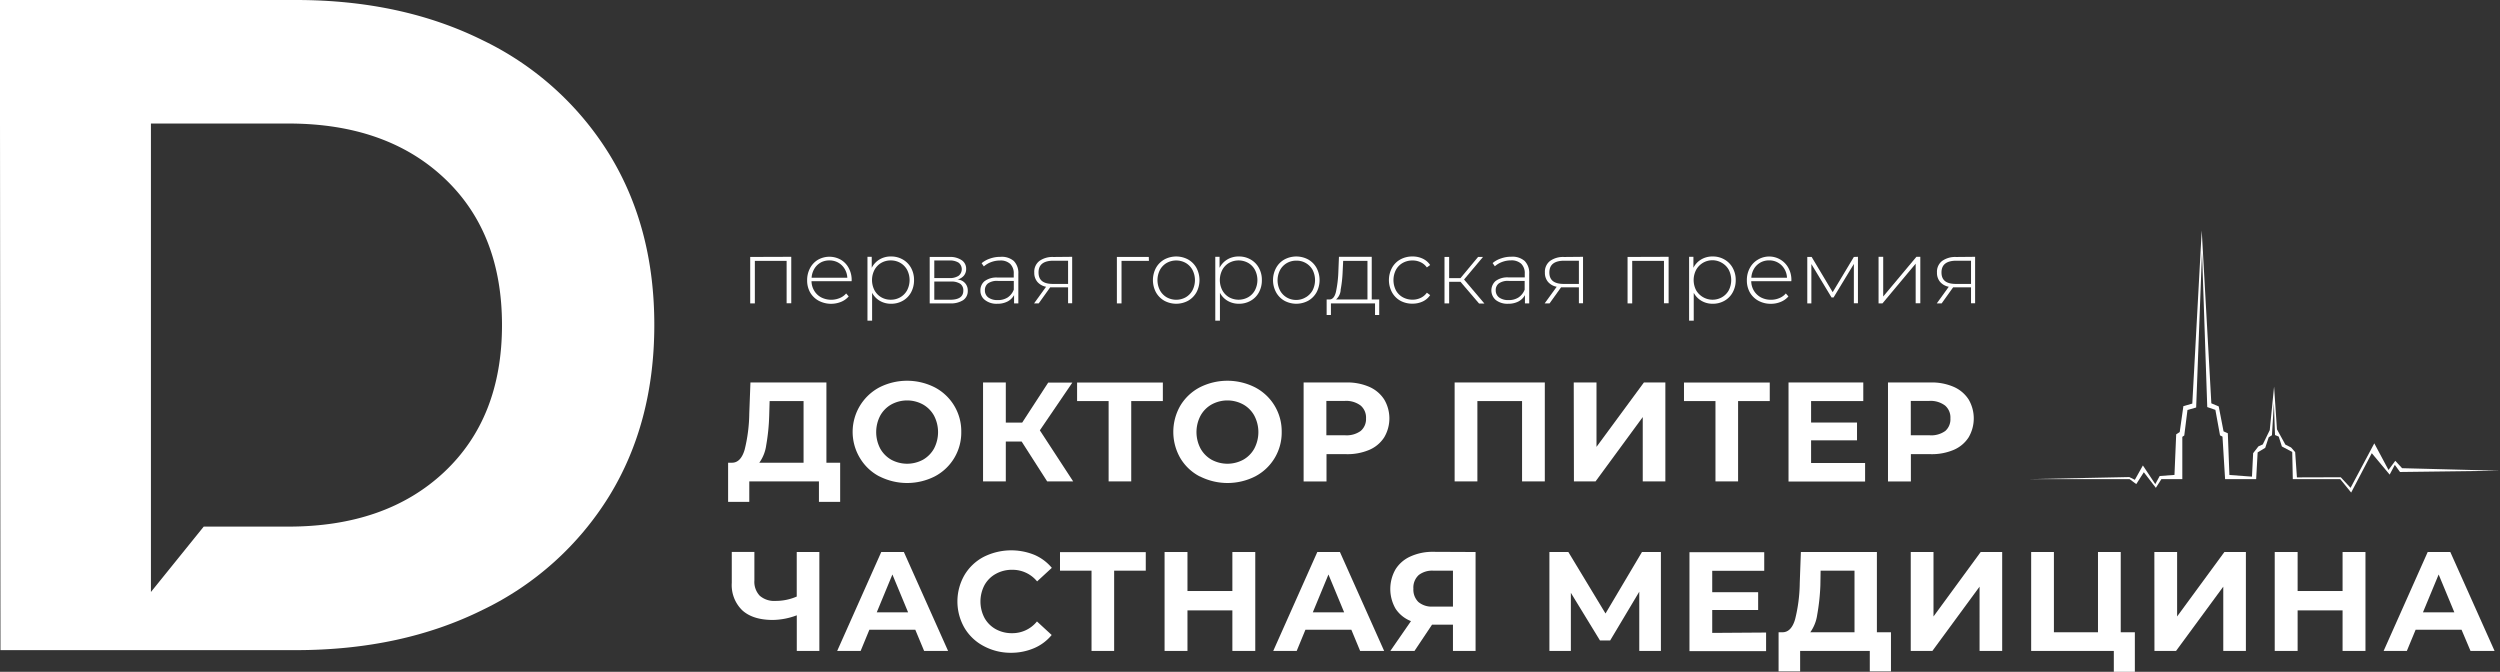 <?xml version="1.0" encoding="UTF-8"?> <svg xmlns="http://www.w3.org/2000/svg" viewBox="0 0 538.35 144.67"><rect x="0" y="0" width="538.35" height="144.67" fill="#333333" stroke="none"/> <defs> <style>.cls-1{fill:#fff;}</style> </defs> <g id="Слой_2" data-name="Слой 2"> <g id="Слой_1-2" data-name="Слой 1"> <path class="cls-1" d="M180.92,99.64v8.43h-4.57v-4.41h-15v4.41h-4.56l0-8.43h.85c1.28,0,2.18-1,2.71-2.8a33.9,33.9,0,0,0,1-7.82l.25-6.66h16.36V99.64ZM165,95.85a8.37,8.37,0,0,1-1.49,3.79h9.53V86.37h-7.31l-.09,3.11A43.64,43.64,0,0,1,165,95.85Z"></path> <path class="cls-1" d="M189.36,102.59a10.55,10.55,0,0,1-4.17-3.94,10.86,10.86,0,0,1,4.17-15.23,13.18,13.18,0,0,1,11.94,0A10.65,10.65,0,0,1,207,93a10.65,10.65,0,0,1-5.69,9.58,13.18,13.18,0,0,1-11.94,0ZM198.75,99a6.31,6.31,0,0,0,2.39-2.42,7.67,7.67,0,0,0,0-7.06,6.25,6.25,0,0,0-2.39-2.42,7.12,7.12,0,0,0-6.82,0,6.25,6.25,0,0,0-2.39,2.42,7.67,7.67,0,0,0,0,7.06A6.31,6.31,0,0,0,191.93,99a7.19,7.19,0,0,0,6.82,0Z"></path> <path class="cls-1" d="M220,95.08h-3.41v8.58h-4.9V82.36h4.9V91h3.53l5.6-8.61h5.2l-7,10.28,7.18,11h-5.6Z"></path> <path class="cls-1" d="M250.41,86.37H243.6v17.29h-4.87V86.37h-6.79v-4h18.47Z"></path> <path class="cls-1" d="M258.34,102.59a10.49,10.49,0,0,1-4.17-3.94,11.31,11.31,0,0,1,0-11.29,10.63,10.63,0,0,1,4.17-3.94,13.18,13.18,0,0,1,11.94,0A10.65,10.65,0,0,1,276,93a10.65,10.65,0,0,1-5.69,9.58,13.18,13.18,0,0,1-11.94,0ZM267.72,99a6.18,6.18,0,0,0,2.39-2.42,7.6,7.6,0,0,0,0-7.06,6.11,6.11,0,0,0-2.39-2.42,7.1,7.1,0,0,0-6.81,0,6.18,6.18,0,0,0-2.39,2.42,7.6,7.6,0,0,0,0,7.06A6.25,6.25,0,0,0,260.91,99a7.17,7.17,0,0,0,6.81,0Z"></path> <path class="cls-1" d="M294.85,83.3A7.28,7.28,0,0,1,298.06,86a8,8,0,0,1,0,8.2,7.15,7.15,0,0,1-3.21,2.68,12,12,0,0,1-4.91.92h-4.29v5.88h-4.93V82.36h9.22A11.82,11.82,0,0,1,294.85,83.3ZM293,92.81a3.35,3.35,0,0,0,1.16-2.72A3.39,3.39,0,0,0,293,87.33a5.18,5.18,0,0,0-3.38-1h-4v7.4h4A5.18,5.18,0,0,0,293,92.81Z"></path> <path class="cls-1" d="M332.66,82.36v21.3h-4.9V86.37h-9.62v17.29h-4.9V82.36Z"></path> <path class="cls-1" d="M338.89,82.36h4.9V96.23L354,82.36h4.62v21.3h-4.87V89.81l-10.16,13.85h-4.66Z"></path> <path class="cls-1" d="M381.1,86.37h-6.82v17.29h-4.87V86.37h-6.78v-4H381.1Z"></path> <path class="cls-1" d="M401.63,99.7v4H385.14V82.36h16.1v4H390v4.63h9.89v3.83H390V99.7Z"></path> <path class="cls-1" d="M420.7,83.3A7.28,7.28,0,0,1,423.91,86a8.06,8.06,0,0,1,0,8.2,7.15,7.15,0,0,1-3.21,2.68,12,12,0,0,1-4.92.92h-4.29v5.88h-4.93V82.36h9.22A11.83,11.83,0,0,1,420.7,83.3Zm-1.81,9.51A3.34,3.34,0,0,0,420,90.09a3.38,3.38,0,0,0-1.15-2.76,5.18,5.18,0,0,0-3.38-1h-4v7.4h4A5.18,5.18,0,0,0,418.89,92.81Z"></path> <path class="cls-1" d="M176.44,118.87v21.3h-4.86V132.5a15.18,15.18,0,0,1-5.15,1q-4.29,0-6.57-2.06a7.55,7.55,0,0,1-2.28-5.92v-6.66h4.87V125a4.34,4.34,0,0,0,1.17,3.3A4.74,4.74,0,0,0,167,129.4a11.33,11.33,0,0,0,4.57-.94v-9.59Z"></path> <path class="cls-1" d="M197.1,135.61h-9.89l-1.88,4.56h-5.05l9.49-21.3h4.87l9.52,21.3H199Zm-1.55-3.75-3.38-8.15-3.37,8.15Z"></path> <path class="cls-1" d="M211.82,139.12a10.45,10.45,0,0,1-4.14-3.93,11.4,11.4,0,0,1,0-11.34,10.45,10.45,0,0,1,4.14-3.93,13.24,13.24,0,0,1,10.92-.44,10.07,10.07,0,0,1,3.76,2.8l-3.17,2.92a6.81,6.81,0,0,0-5.35-2.5,7.08,7.08,0,0,0-3.53.87A6.19,6.19,0,0,0,212,126a7.6,7.6,0,0,0,0,7.06,6.19,6.19,0,0,0,2.42,2.42,7.08,7.08,0,0,0,3.53.87,6.78,6.78,0,0,0,5.35-2.53l3.17,2.92a9.92,9.92,0,0,1-3.78,2.83,12.49,12.49,0,0,1-5,1A12.23,12.23,0,0,1,211.82,139.12Z"></path> <path class="cls-1" d="M246.73,122.89h-6.81v17.28h-4.87V122.89h-6.79v-4h18.47Z"></path> <path class="cls-1" d="M270.31,118.87v21.3h-4.93v-8.73h-9.67v8.73h-4.93v-21.3h4.93v8.4h9.67v-8.4Z"></path> <path class="cls-1" d="M291,135.61h-9.89l-1.88,4.56h-5.05l9.49-21.3h4.87l9.52,21.3h-5.17Zm-1.55-3.75-3.38-8.15-3.37,8.15Z"></path> <path class="cls-1" d="M317.75,118.87v21.3h-4.87v-5.66h-4.5l-3.78,5.66h-5.2l4.44-6.42a7,7,0,0,1-3.31-2.66,8.5,8.5,0,0,1,0-8.52,7.27,7.27,0,0,1,3.19-2.74,11.47,11.47,0,0,1,4.87-1Zm-12.28,5a3.64,3.64,0,0,0-1.11,2.89,3.74,3.74,0,0,0,1.06,2.86,4.42,4.42,0,0,0,3.14,1h4.32v-7.73h-4.2A4.72,4.72,0,0,0,305.47,123.86Z"></path> <path class="cls-1" d="M353,140.17l0-12.75-6.27,10.5h-2.19l-6.27-10.26v12.51h-4.62v-21.3h4.08l8,13.24,7.85-13.24h4.08l0,21.3Z"></path> <path class="cls-1" d="M380.31,136.21v4h-16.5v-21.3h16.1v4h-11.2v4.62h9.89v3.83h-9.89v4.93Z"></path> <path class="cls-1" d="M407.2,136.15v8.43h-4.56v-4.41h-15v4.41H383l0-8.43h.86c1.27,0,2.18-1,2.7-2.8a33.8,33.8,0,0,0,1-7.82l.24-6.66h16.37v17.28Zm-15.88-3.78a8.49,8.49,0,0,1-1.49,3.78h9.52V122.89h-7.3L392,126A45.23,45.23,0,0,1,391.32,132.37Z"></path> <path class="cls-1" d="M411.46,118.87h4.9v13.88l10.16-13.88h4.63v21.3h-4.87V126.33l-10.16,13.84h-4.66Z"></path> <path class="cls-1" d="M459.72,136.15v8.52h-4.53v-4.5h-17.8v-21.3h4.9v17.28h9.49V118.87h4.9v17.28Z"></path> <path class="cls-1" d="M463.92,118.87h4.9v13.88L479,118.87h4.63v21.3h-4.87V126.33l-10.17,13.84h-4.65Z"></path> <path class="cls-1" d="M509.38,118.87v21.3h-4.93v-8.73h-9.68v8.73h-4.93v-21.3h4.93v8.4h9.68v-8.4Z"></path> <path class="cls-1" d="M530.07,135.61h-9.89l-1.89,4.56h-5l9.49-21.3h4.87l9.53,21.3H532Zm-1.55-3.75-3.38-8.15-3.38,8.15Z"></path> <path class="cls-1" d="M170.39,55.3v10h-1V56.17h-6.84v9.16h-1v-10Z"></path> <path class="cls-1" d="M183.38,60.55h-8.63a4.11,4.11,0,0,0,.6,2.08,3.82,3.82,0,0,0,1.51,1.42,4.78,4.78,0,0,0,3.95.14,3.57,3.57,0,0,0,1.4-1l.55.64A4.26,4.26,0,0,1,181.12,65a5.74,5.74,0,0,1-4.81-.23A4.78,4.78,0,0,1,174.47,63a5.21,5.21,0,0,1-.66-2.63,5.48,5.48,0,0,1,.62-2.62,4.58,4.58,0,0,1,1.72-1.82,5,5,0,0,1,4.91,0,4.49,4.49,0,0,1,1.71,1.8,5.33,5.33,0,0,1,.63,2.61Zm-6.67-4a3.66,3.66,0,0,0-1.35,1.33,4.29,4.29,0,0,0-.59,1.93h7.69a4,4,0,0,0-.58-1.92,3.77,3.77,0,0,0-1.36-1.33,3.82,3.82,0,0,0-1.91-.48A3.88,3.88,0,0,0,176.71,56.54Z"></path> <path class="cls-1" d="M194.41,55.88a4.69,4.69,0,0,1,1.78,1.81,5.36,5.36,0,0,1,.64,2.63,5.46,5.46,0,0,1-.64,2.64,4.62,4.62,0,0,1-1.78,1.81,5,5,0,0,1-2.54.64,4.77,4.77,0,0,1-2.4-.62,4.37,4.37,0,0,1-1.67-1.74v6h-1V55.3h.92v2.37a4.42,4.42,0,0,1,1.68-1.8,4.64,4.64,0,0,1,2.43-.64A5,5,0,0,1,194.41,55.88ZM193.89,64a3.87,3.87,0,0,0,1.45-1.5,4.79,4.79,0,0,0,0-4.38,3.87,3.87,0,0,0-1.45-1.5,4.06,4.06,0,0,0-2.08-.54,4,4,0,0,0-2.06.54,3.85,3.85,0,0,0-1.44,1.5,4.79,4.79,0,0,0,0,4.38,3.85,3.85,0,0,0,1.44,1.5,4,4,0,0,0,2.06.54A4.06,4.06,0,0,0,193.89,64Z"></path> <path class="cls-1" d="M208.4,62.64a2.33,2.33,0,0,1-1,2,4.88,4.88,0,0,1-2.86.69h-4.34v-10h4.23a4.46,4.46,0,0,1,2.62.67,2.17,2.17,0,0,1,1,1.89,2.19,2.19,0,0,1-.49,1.47,2.64,2.64,0,0,1-1.37.83A2.33,2.33,0,0,1,208.4,62.64Zm-7.21-2.76h3.23a3.44,3.44,0,0,0,2-.49,1.8,1.8,0,0,0,0-2.83,3.55,3.55,0,0,0-2-.47h-3.23Zm6.25,2.72a1.72,1.72,0,0,0-.66-1.49,3.48,3.48,0,0,0-2.05-.48h-3.54v3.92h3.38C206.48,64.55,207.44,63.9,207.44,62.6Z"></path> <path class="cls-1" d="M218.29,56.18a3.65,3.65,0,0,1,1,2.79v6.36h-.92V63.55a3.36,3.36,0,0,1-1.4,1.37,4.62,4.62,0,0,1-2.21.49,4,4,0,0,1-2.64-.79,2.51,2.51,0,0,1-1-2.07,2.54,2.54,0,0,1,.89-2,4.28,4.28,0,0,1,2.85-.78h3.44v-.81a2.82,2.82,0,0,0-.76-2.13,3,3,0,0,0-2.22-.73,5.39,5.39,0,0,0-1.91.35,4.94,4.94,0,0,0-1.55.92l-.48-.69a5.39,5.39,0,0,1,1.81-1,6.53,6.53,0,0,1,2.21-.37A4,4,0,0,1,218.29,56.18ZM217,64.05a3.53,3.53,0,0,0,1.31-1.68V60.49h-3.42a3.38,3.38,0,0,0-2.14.54,1.8,1.8,0,0,0-.66,1.48,1.86,1.86,0,0,0,.73,1.55,3.31,3.31,0,0,0,2,.56A3.85,3.85,0,0,0,217,64.05Z"></path> <path class="cls-1" d="M230.88,55.3v10H230V61.87h-3.85l-2.48,3.47h-1l2.59-3.59a3.21,3.21,0,0,1-1.88-1.06,3,3,0,0,1-.66-2,2.93,2.93,0,0,1,1.11-2.5,4.83,4.83,0,0,1,3-.85Zm-4.13,5.84H230v-5h-3.14c-2.15,0-3.22.84-3.22,2.53S224.67,61.14,226.75,61.14Z"></path> <path class="cls-1" d="M247.41,56.17h-5.9v9.16h-1v-10h6.87Z"></path> <path class="cls-1" d="M250.72,64.76a4.77,4.77,0,0,1-1.8-1.82,5.61,5.61,0,0,1,0-5.24,4.7,4.7,0,0,1,1.8-1.82,5.39,5.39,0,0,1,5.13,0,4.7,4.7,0,0,1,1.8,1.82,5.61,5.61,0,0,1,0,5.24,4.77,4.77,0,0,1-1.8,1.82,5.39,5.39,0,0,1-5.13,0Zm4.63-.75a3.85,3.85,0,0,0,1.44-1.5,4.79,4.79,0,0,0,0-4.38,3.85,3.85,0,0,0-1.44-1.5,4.22,4.22,0,0,0-4.13,0,3.85,3.85,0,0,0-1.44,1.5,4.79,4.79,0,0,0,0,4.38,3.85,3.85,0,0,0,1.44,1.5,4.22,4.22,0,0,0,4.13,0Z"></path> <path class="cls-1" d="M269.31,55.88a4.62,4.62,0,0,1,1.78,1.81,5.25,5.25,0,0,1,.64,2.63,5.35,5.35,0,0,1-.64,2.64,4.56,4.56,0,0,1-1.78,1.81,5,5,0,0,1-2.54.64,4.77,4.77,0,0,1-2.4-.62,4.37,4.37,0,0,1-1.67-1.74v6h-1V55.3h.92v2.37a4.42,4.42,0,0,1,1.68-1.8,4.69,4.69,0,0,1,2.43-.64A5,5,0,0,1,269.31,55.88ZM268.79,64a3.81,3.81,0,0,0,1.45-1.5,4.79,4.79,0,0,0,0-4.38,3.81,3.81,0,0,0-1.45-1.5,4.24,4.24,0,0,0-4.14,0,3.85,3.85,0,0,0-1.44,1.5,4.79,4.79,0,0,0,0,4.38,3.85,3.85,0,0,0,1.44,1.5,4.24,4.24,0,0,0,4.14,0Z"></path> <path class="cls-1" d="M276.58,64.76a4.67,4.67,0,0,1-1.79-1.82,5.53,5.53,0,0,1,0-5.24,4.61,4.61,0,0,1,1.79-1.82,5.39,5.39,0,0,1,5.13,0,4.63,4.63,0,0,1,1.8,1.82,5.61,5.61,0,0,1,0,5.24,4.7,4.7,0,0,1-1.8,1.82,5.39,5.39,0,0,1-5.13,0Zm4.63-.75a4,4,0,0,0,1.45-1.5,4.87,4.87,0,0,0,0-4.38,3.91,3.91,0,0,0-3.51-2,4,4,0,0,0-2.07.54,3.85,3.85,0,0,0-1.44,1.5,4.79,4.79,0,0,0,0,4.38,3.85,3.85,0,0,0,1.44,1.5,4,4,0,0,0,2.07.54A3.93,3.93,0,0,0,281.21,64Z"></path> <path class="cls-1" d="M297,64.49v3.34h-.9v-2.5h-9.5v2.5h-.92V64.49h.6c.68,0,1.14-.57,1.39-1.59a24.55,24.55,0,0,0,.53-4.29l.13-3.31h7.06v9.19Zm-8.3-2a3,3,0,0,1-1,2h6.77V56.17h-5.23l-.12,2.5A26.77,26.77,0,0,1,288.68,62.47Z"></path> <path class="cls-1" d="M301.55,64.76a4.63,4.63,0,0,1-1.8-1.82,5.57,5.57,0,0,1,0-5.26,4.54,4.54,0,0,1,1.8-1.81,5.27,5.27,0,0,1,2.62-.64,5,5,0,0,1,2.2.47,3.93,3.93,0,0,1,1.6,1.37l-.71.52a3.37,3.37,0,0,0-1.34-1.12,4,4,0,0,0-1.75-.38,4.24,4.24,0,0,0-2.11.53,3.74,3.74,0,0,0-1.46,1.49,4.87,4.87,0,0,0,0,4.42A3.8,3.8,0,0,0,302.06,64a4.24,4.24,0,0,0,2.11.53,4,4,0,0,0,1.75-.38,3.37,3.37,0,0,0,1.34-1.12l.71.52a3.93,3.93,0,0,1-1.6,1.37,5.13,5.13,0,0,1-2.2.47A5.27,5.27,0,0,1,301.55,64.76Z"></path> <path class="cls-1" d="M314.5,60.68h-2.44v4.65h-1v-10h1v4.56h2.44l3.79-4.56h1.06l-4.08,4.86,4.38,5.17H318.5Z"></path> <path class="cls-1" d="M328.3,56.18a3.65,3.65,0,0,1,1,2.79v6.36h-.92V63.55a3.36,3.36,0,0,1-1.4,1.37,4.65,4.65,0,0,1-2.21.49,4.06,4.06,0,0,1-2.65-.79,2.72,2.72,0,0,1-.07-4.1,4.26,4.26,0,0,1,2.85-.78h3.44v-.81a2.82,2.82,0,0,0-.76-2.13,3.08,3.08,0,0,0-2.22-.73,5.39,5.39,0,0,0-1.91.35,4.94,4.94,0,0,0-1.55.92l-.48-.69a5.29,5.29,0,0,1,1.81-1,6.53,6.53,0,0,1,2.21-.37A4,4,0,0,1,328.3,56.18ZM327,64.05a3.55,3.55,0,0,0,1.32-1.68V60.49h-3.42a3.38,3.38,0,0,0-2.14.54,1.78,1.78,0,0,0-.67,1.48,1.88,1.88,0,0,0,.73,1.55,3.36,3.36,0,0,0,2.06.56A3.79,3.79,0,0,0,327,64.05Z"></path> <path class="cls-1" d="M340.89,55.3v10H340V61.87h-3.84l-2.48,3.47h-1.06l2.6-3.59a3.21,3.21,0,0,1-1.88-1.06,3,3,0,0,1-.66-2,2.93,2.93,0,0,1,1.11-2.5,4.8,4.8,0,0,1,3-.85Zm-4.13,5.84H340v-5h-3.13c-2.15,0-3.23.84-3.23,2.53S334.68,61.14,336.76,61.14Z"></path> <path class="cls-1" d="M359.32,55.3v10h-1V56.17h-6.84v9.16h-1v-10Z"></path> <path class="cls-1" d="M371.34,55.88a4.62,4.62,0,0,1,1.78,1.81,5.26,5.26,0,0,1,.65,2.63,5.35,5.35,0,0,1-.65,2.64,4.56,4.56,0,0,1-1.78,1.81,5,5,0,0,1-2.53.64,4.71,4.71,0,0,1-2.4-.62,4.39,4.39,0,0,1-1.68-1.74v6h-1V55.3h.93v2.37a4.3,4.3,0,0,1,1.68-1.8,4.64,4.64,0,0,1,2.43-.64A4.92,4.92,0,0,1,371.34,55.88ZM370.82,64a3.9,3.9,0,0,0,1.46-1.5,4.87,4.87,0,0,0,0-4.38,3.9,3.9,0,0,0-1.46-1.5,4,4,0,0,0-5.58,1.5,4.79,4.79,0,0,0,0,4.38,4.1,4.1,0,0,0,5.58,1.5Z"></path> <path class="cls-1" d="M385.74,60.55h-8.63a4.11,4.11,0,0,0,.59,2.08,4,4,0,0,0,1.51,1.42,4.6,4.6,0,0,0,2.15.5,4.53,4.53,0,0,0,1.81-.36,3.54,3.54,0,0,0,1.39-1l.56.64A4.26,4.26,0,0,1,383.48,65a5.45,5.45,0,0,1-2.14.42,5.51,5.51,0,0,1-2.68-.65A4.75,4.75,0,0,1,376.83,63a5.21,5.21,0,0,1-.66-2.63,5.37,5.37,0,0,1,.62-2.62,4.58,4.58,0,0,1,1.72-1.82,4.72,4.72,0,0,1,6.62,1.79,5.33,5.33,0,0,1,.63,2.61Zm-6.67-4a3.62,3.62,0,0,0-1.36,1.33,4.28,4.28,0,0,0-.58,1.93h7.68a4,4,0,0,0-.57-1.92A3.74,3.74,0,0,0,381,56.07,3.88,3.88,0,0,0,379.07,56.54Z"></path> <path class="cls-1" d="M400.09,55.3v10h-.88V56.84l-4.37,7.21h-.44l-4.34-7.19v8.47h-.88v-10h.94l4.53,7.59,4.56-7.59Z"></path> <path class="cls-1" d="M404.53,55.3h1v8.55l7.15-8.55h.84v10h-1V56.78l-7.15,8.55h-.84Z"></path> <path class="cls-1" d="M425.32,55.3v10h-.88V61.87h-3.85l-2.48,3.47h-1.05l2.59-3.59a3.21,3.21,0,0,1-1.88-1.06,3,3,0,0,1-.66-2,2.93,2.93,0,0,1,1.11-2.5,4.83,4.83,0,0,1,3-.85Zm-4.13,5.84h3.25v-5H421.3c-2.15,0-3.22.84-3.22,2.53S419.11,61.14,421.19,61.14Z"></path> <path class="cls-1" d="M131.2,33.2A65.22,65.22,0,0,0,104,8.7Q86.5,0,63.7,0H0V26.6L.1,140H63.7q22.8,0,40.3-8.7a65.16,65.16,0,0,0,27.2-24.5Q140.89,91,140.9,70T131.2,33.2ZM95.6,101.7q-12.51,11.7-33.5,11.7H43.87L32.5,127.48V66.77h0V26.6H62.1q21,0,33.5,11.7T108.1,70Q108.1,90,95.6,101.7Z"></path> <polygon class="cls-1" points="516.82 101.64 515.7 100.1 514.59 102.2 510.74 97.59 506.3 106.07 503.94 103.17 493.73 103.17 493.61 97.33 491.38 96.14 490.7 94.02 489.9 93.68 489.66 86.85 489.24 93.72 488.54 94.17 487.79 96.44 486.16 97.42 485.84 103.17 479.15 103.17 478.59 94.02 478.06 93.75 477.06 88.26 475.31 87.66 474.18 54.28 472.92 87.75 471.05 88.29 470.36 93.78 469.94 94.07 469.94 103.17 465.44 103.17 464.24 105.05 461.65 101.69 460.02 104.25 458.58 103.17 437.21 103.17 458.52 102.73 459.72 103.32 461.45 100.23 464.12 104.25 465.07 102.5 468.25 102.27 468.62 93.53 469.38 93.04 470.17 87.46 472.09 86.91 474.12 49.63 476.19 86.85 477.78 87.52 478.82 92.89 479.74 93.3 480.08 102.28 484.94 102.64 485.19 97.59 486.33 96.12 487.27 95.7 488.77 92.62 489.7 83.25 490.32 92.45 492.13 95.74 493.36 96.36 494.24 97.36 494.62 102.8 504.06 102.77 506.17 105.05 511.28 95.47 514.34 101.2 515.8 99.23 517.27 100.82 538.35 101.37 516.82 101.64"></polygon> </g> </g> </svg> 